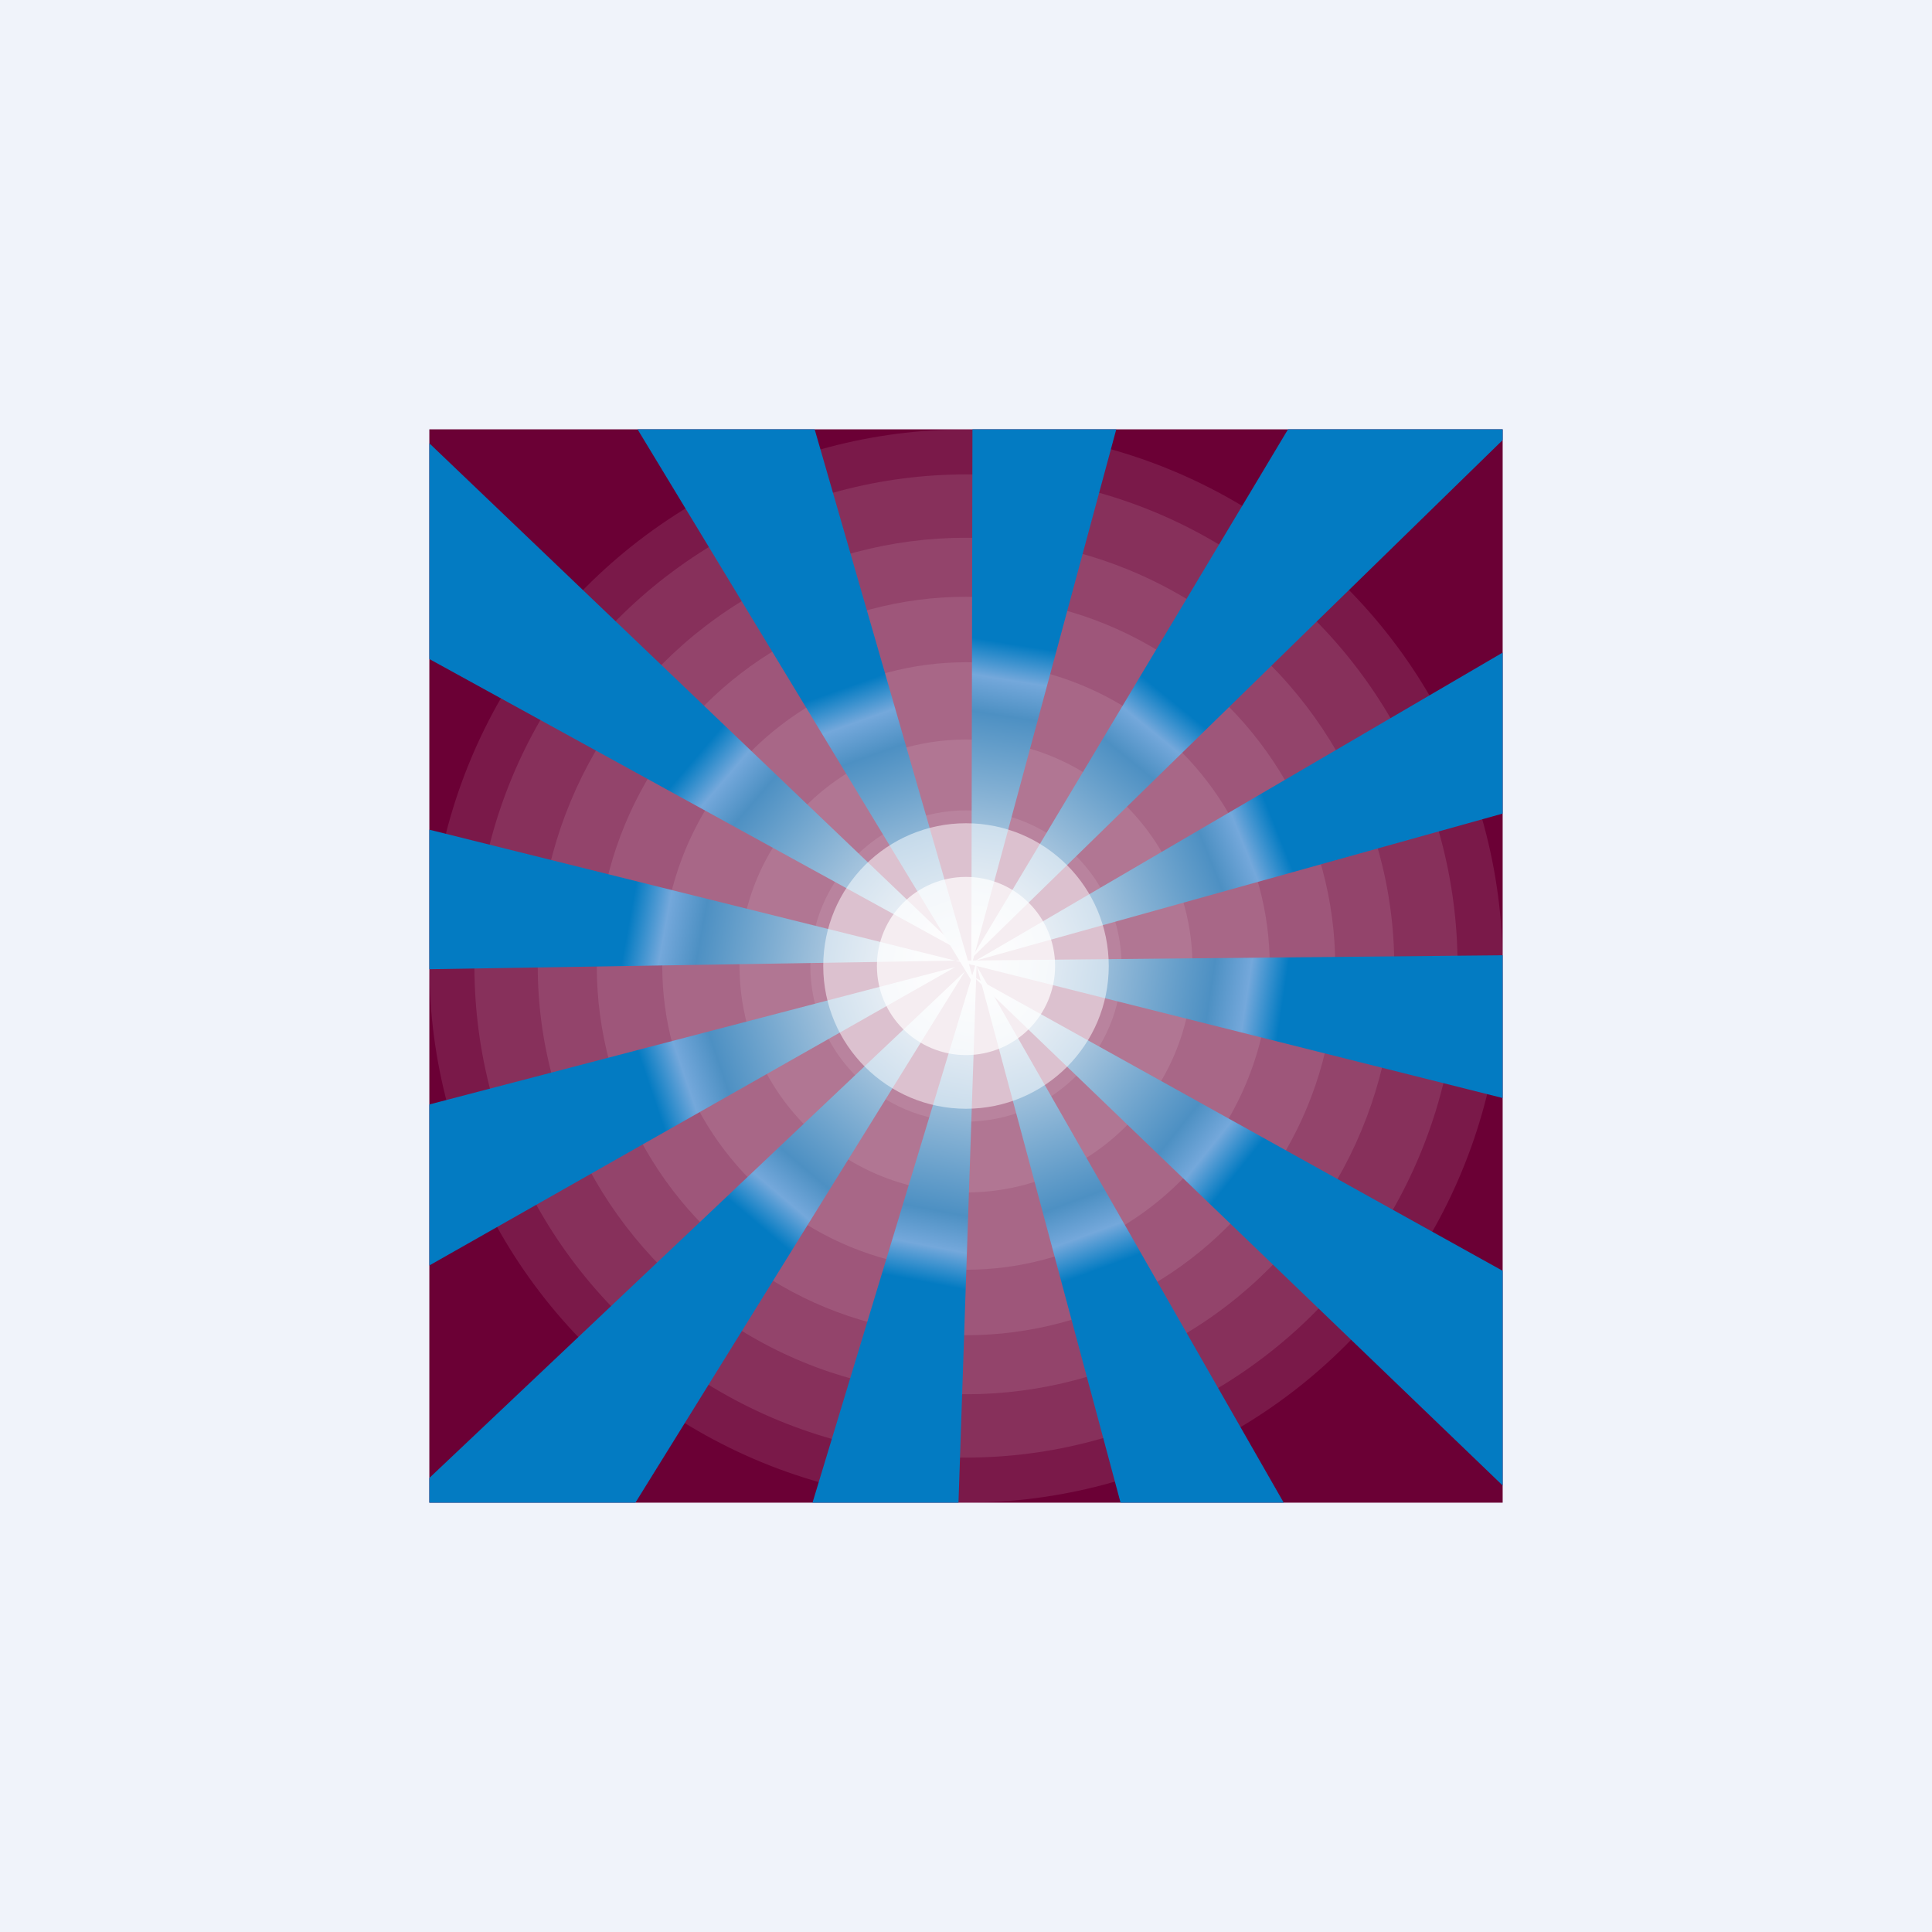 <!-- by TradingView --><svg width="18" height="18" viewBox="0 0 18 18" xmlns="http://www.w3.org/2000/svg"><path fill="#F0F3FA" d="M0 0h18v18H0z"/><path fill="#6B0035" d="M4 4h10v10H4z"/><circle cx="9" cy="9" r="5" fill="#fff" fill-opacity=".1"/><circle cx="9" cy="9" fill="#fff" fill-opacity=".1" r="4.58"/><circle cx="9" cy="9" r="3.99" fill="#fff" fill-opacity=".1"/><circle cx="9" cy="9" r="3.44" fill="#fff" fill-opacity=".1"/><circle cx="9" cy="9" r="2.83" fill="#fff" fill-opacity=".1"/><circle cx="9" cy="9" r="2.11" fill="#fff" fill-opacity=".1"/><circle cx="9" cy="9" r="1.45" fill="#fff" fill-opacity=".1"/><path d="M10.4 4 9.05 9l.01-5h1.34Z" fill="url(#ani4s3mdi)"/><path d="M14 4.1 9.05 8.93 12 4H14v.1Z" fill="url(#bni4s3mdi)"/><path d="M14 6.08v1.5L9.09 8.95 14 6.08Z" fill="url(#cni4s3mdi)"/><path d="M14 8.9v1.33L8.9 8.95 14 8.9Z" fill="url(#dni4s3mdi)"/><path d="M14 11.84v2L9.07 9.1 14 11.84Z" fill="url(#eni4s3mdi)"/><path d="M11.97 14h-1.53L9.1 9l2.86 5Z" fill="url(#fni4s3mdi)"/><path d="M8.93 14H7.57L9.1 8.95 8.93 14Z" fill="url(#gni4s3mdi)"/><path d="M5.92 14H4v-.23l4.99-4.72L5.92 14Z" fill="url(#hni4s3mdi)"/><path d="M4 11.79v-1.5l4.9-1.28L4 11.79Z" fill="url(#ini4s3mdi)"/><path d="M4 9.03v-1.3l4.9 1.22-4.9.08Z" fill="url(#jni4s3mdi)"/><path d="m4 4.13 4.95 4.73L4 6.14v-2Z" fill="url(#kni4s3mdi)"/><path d="m7.59 4 1.5 5.2L5.94 4h1.65Z" fill="url(#lni4s3mdi)"/><circle cx="9" cy="9" r="1.33" fill="#fff" fill-opacity=".5"/><circle cx="9" cy="9" r=".83" fill="#fff" fill-opacity=".7"/><defs><linearGradient id="ani4s3mdi" x1="9.99" y1="2.06" x2="8.93" y2="8.72" gradientUnits="userSpaceOnUse"><stop offset=".59" stop-color="#037BC2"/><stop offset=".64" stop-color="#74A8DB"/><stop offset=".69" stop-color="#4D90C3"/><stop offset="1" stop-color="#EBEDF2"/></linearGradient><linearGradient id="bni4s3mdi" x1="13.42" y1="3.41" x2="9.14" y2="8.66" gradientUnits="userSpaceOnUse"><stop offset=".59" stop-color="#037BC2"/><stop offset=".64" stop-color="#74A8DB"/><stop offset=".69" stop-color="#4D90C3"/><stop offset="1" stop-color="#EBEDF2"/></linearGradient><linearGradient id="cni4s3mdi" x1="15.61" y1="6.2" x2="9.29" y2="8.73" gradientUnits="userSpaceOnUse"><stop offset=".59" stop-color="#037BC2"/><stop offset=".64" stop-color="#74A8DB"/><stop offset=".69" stop-color="#4D90C3"/><stop offset="1" stop-color="#EBEDF2"/></linearGradient><linearGradient id="dni4s3mdi" x1="15.95" y1="9.79" x2="9.21" y2="8.78" gradientUnits="userSpaceOnUse"><stop offset=".59" stop-color="#037BC2"/><stop offset=".64" stop-color="#74A8DB"/><stop offset=".69" stop-color="#4D90C3"/><stop offset="1" stop-color="#EBEDF2"/></linearGradient><linearGradient id="eni4s3mdi" x1="14.75" y1="13.31" x2="9.45" y2="9.06" gradientUnits="userSpaceOnUse"><stop offset=".59" stop-color="#037BC2"/><stop offset=".64" stop-color="#74A8DB"/><stop offset=".69" stop-color="#4D90C3"/><stop offset="1" stop-color="#EBEDF2"/></linearGradient><linearGradient id="fni4s3mdi" x1="11.77" y1="15.51" x2="9.43" y2="9.17" gradientUnits="userSpaceOnUse"><stop offset=".59" stop-color="#037BC2"/><stop offset=".64" stop-color="#74A8DB"/><stop offset=".69" stop-color="#4D90C3"/><stop offset="1" stop-color="#EBEDF2"/></linearGradient><linearGradient id="gni4s3mdi" x1="7.94" y1="15.87" x2="9.21" y2="9.24" gradientUnits="userSpaceOnUse"><stop offset=".59" stop-color="#037BC2"/><stop offset=".64" stop-color="#74A8DB"/><stop offset=".69" stop-color="#4D90C3"/><stop offset="1" stop-color="#EBEDF2"/></linearGradient><linearGradient id="hni4s3mdi" x1="4.53" y1="14.5" x2="8.9" y2="9.32" gradientUnits="userSpaceOnUse"><stop offset=".59" stop-color="#037BC2"/><stop offset=".64" stop-color="#74A8DB"/><stop offset=".69" stop-color="#4D90C3"/><stop offset="1" stop-color="#EBEDF2"/></linearGradient><linearGradient id="ini4s3mdi" x1="2.25" y1="11.43" x2="8.7" y2="9.23" gradientUnits="userSpaceOnUse"><stop offset=".59" stop-color="#037BC2"/><stop offset=".64" stop-color="#74A8DB"/><stop offset=".69" stop-color="#4D90C3"/><stop offset="1" stop-color="#EBEDF2"/></linearGradient><linearGradient id="jni4s3mdi" x1="1.89" y1="7.89" x2="8.61" y2="9.12" gradientUnits="userSpaceOnUse"><stop offset=".59" stop-color="#037BC2"/><stop offset=".64" stop-color="#74A8DB"/><stop offset=".69" stop-color="#4D90C3"/><stop offset="1" stop-color="#EBEDF2"/></linearGradient><linearGradient id="kni4s3mdi" x1="3.41" y1="4.48" x2="8.57" y2="8.9" gradientUnits="userSpaceOnUse"><stop offset=".59" stop-color="#037BC2"/><stop offset=".64" stop-color="#74A8DB"/><stop offset=".69" stop-color="#4D90C3"/><stop offset="1" stop-color="#EBEDF2"/></linearGradient><linearGradient id="lni4s3mdi" x1="6.51" y1="2.66" x2="8.77" y2="9.03" gradientUnits="userSpaceOnUse"><stop offset=".59" stop-color="#037BC2"/><stop offset=".64" stop-color="#74A8DB"/><stop offset=".69" stop-color="#4D90C3"/><stop offset="1" stop-color="#EBEDF2"/></linearGradient></defs></svg>